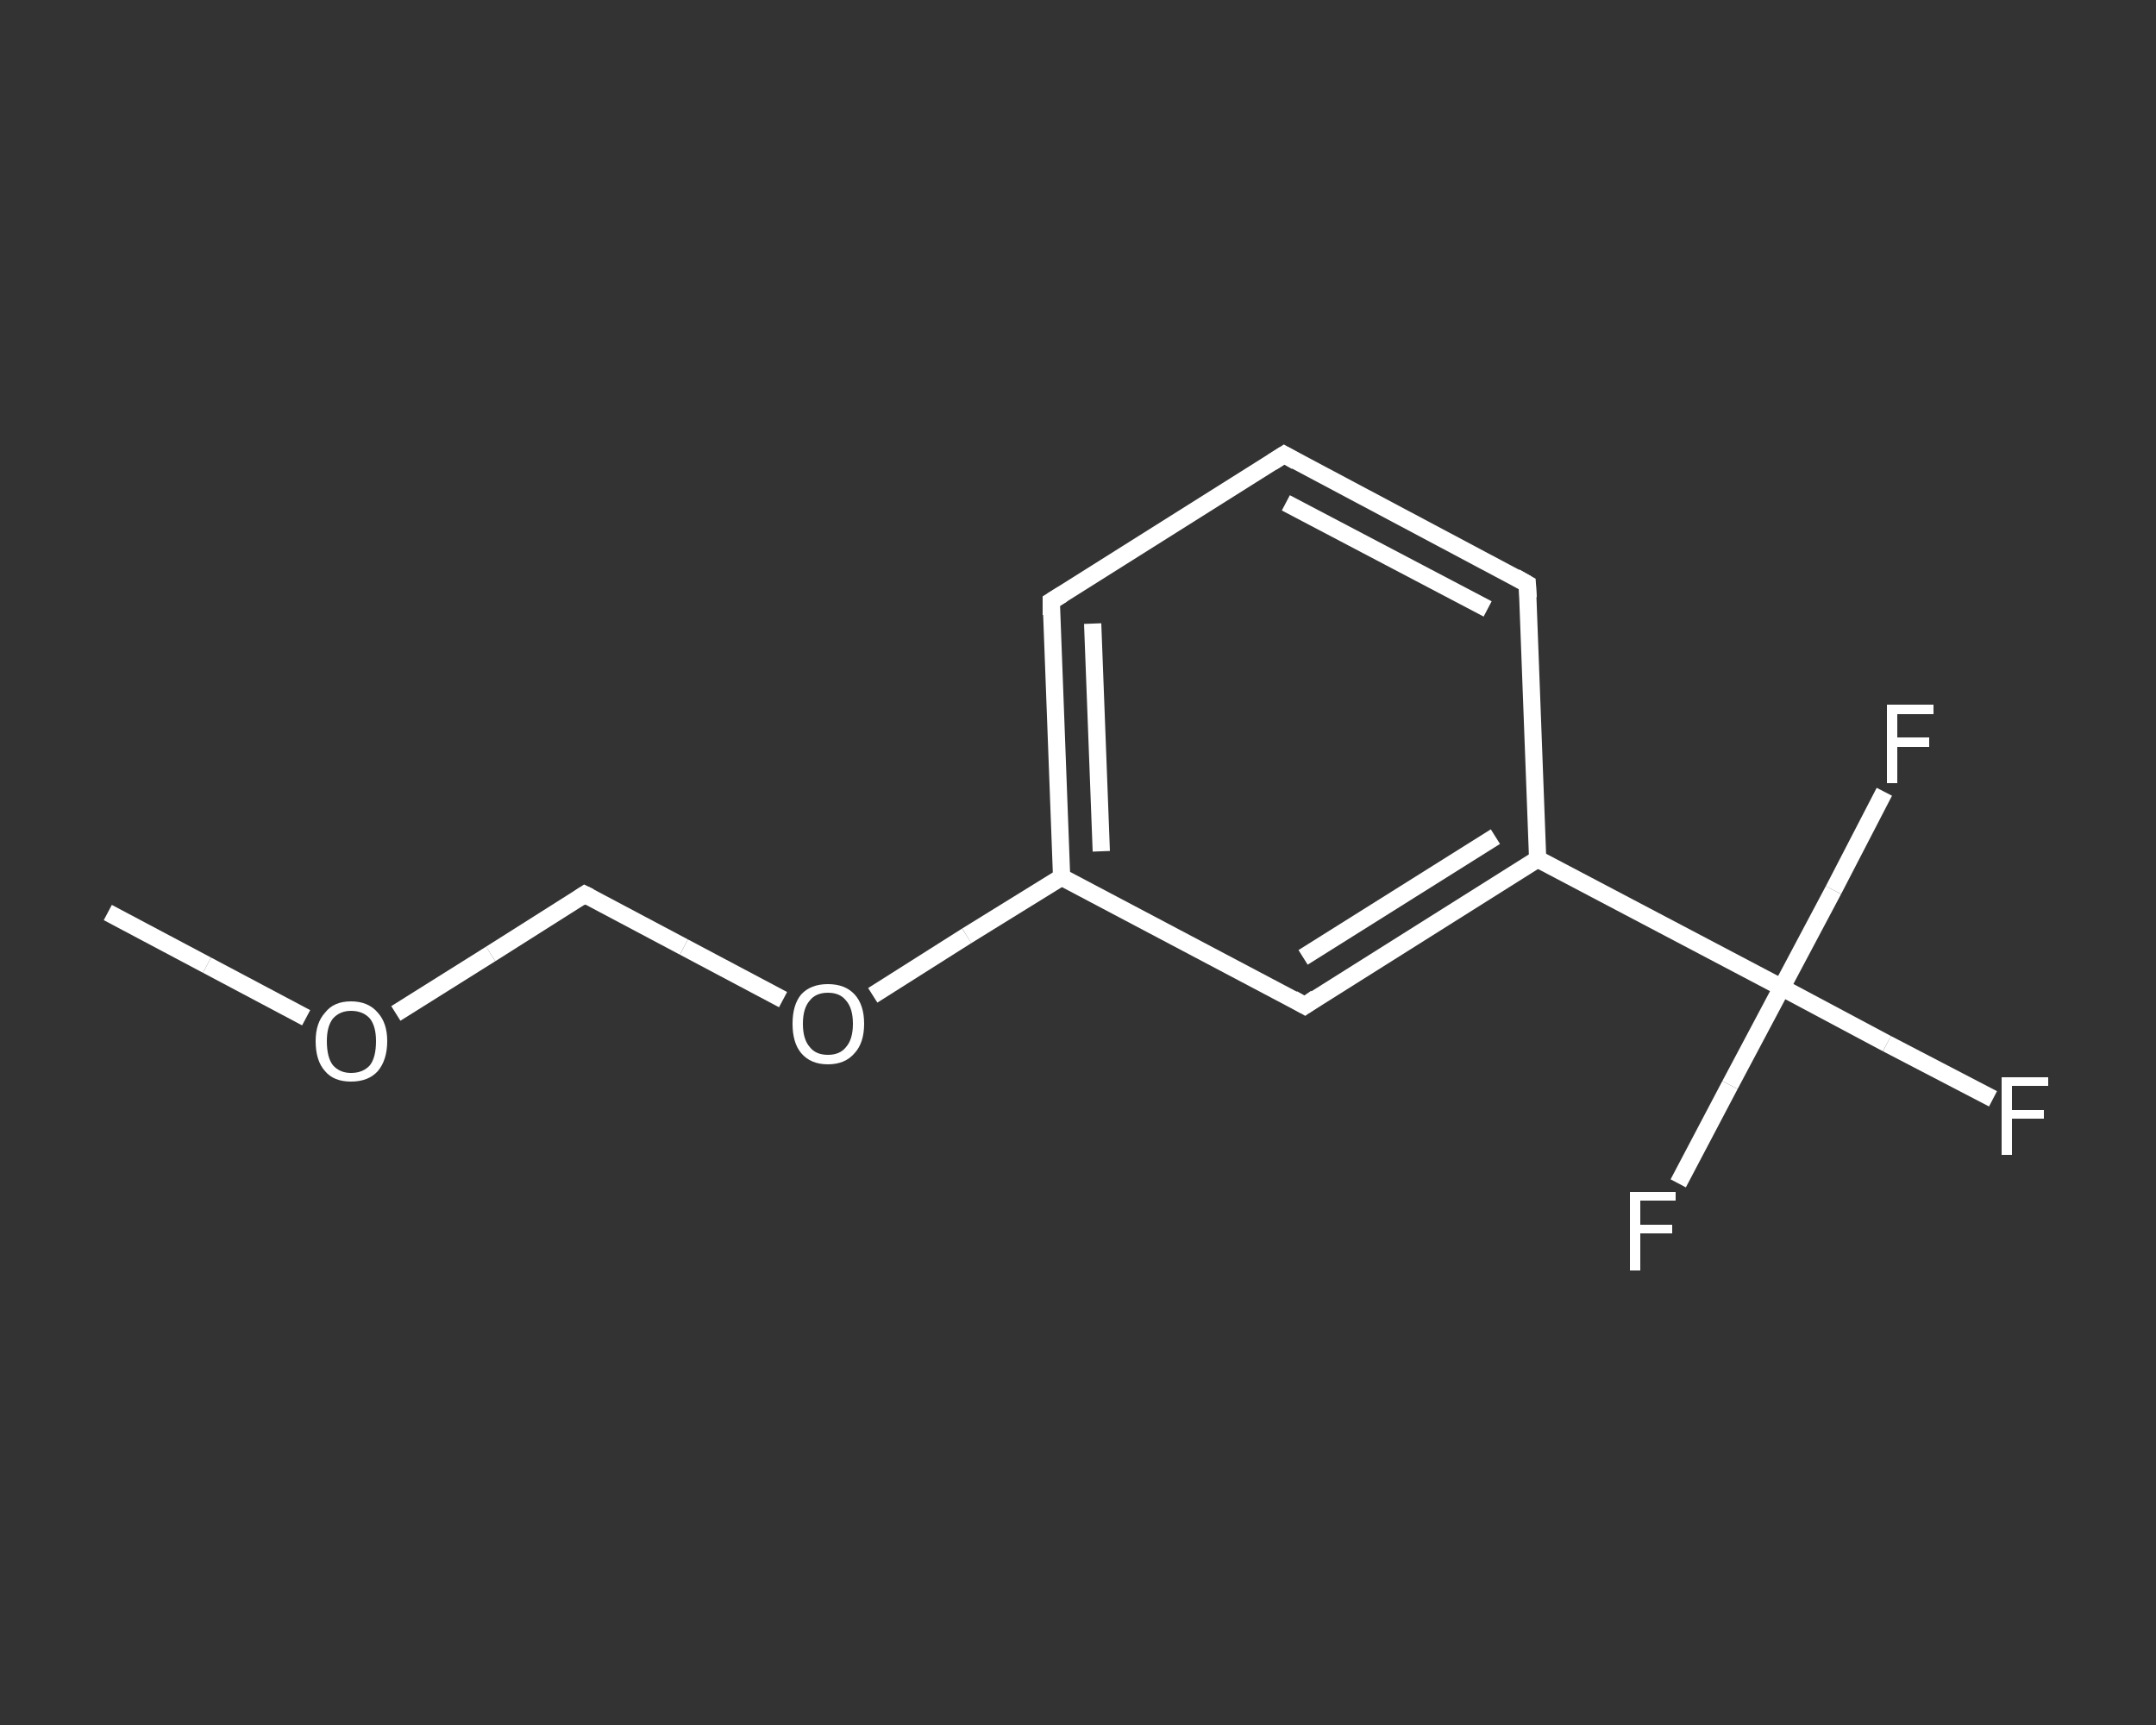 <?xml version='1.0' encoding='iso-8859-1'?>
<svg version='1.1' baseProfile='full'
              xmlns='http://www.w3.org/2000/svg'
                      xmlns:rdkit='http://www.rdkit.org/xml'
                      xmlns:xlink='http://www.w3.org/1999/xlink'
                  xml:space='preserve'
width='250px' height='200px' viewBox='0 0 250 200'>
<rect x="0" y="0" width="250" height="200" fill="#333333" stroke="none"/>
<!-- END OF HEADER -->
<rect style='opacity:1.0;fill:transparent;stroke:none' width='250.0' height='200.0' x='0.0' y='0.0'> </rect>
<path class='bond-0 atom-0 atom-1' d='M 12.5,105.8 L 24.0,111.9' style='fill:none;fill-rule:evenodd;stroke:#FFFFFF;stroke-width:2.0px;stroke-linecap:butt;stroke-linejoin:miter;stroke-opacity:1' />
<path class='bond-0 atom-0 atom-1' d='M 24.0,111.9 L 35.5,118.0' style='fill:none;fill-rule:evenodd;stroke:#FFFFFF;stroke-width:2.0px;stroke-linecap:butt;stroke-linejoin:miter;stroke-opacity:1' />
<path class='bond-1 atom-1 atom-2' d='M 45.9,117.5 L 56.9,110.6' style='fill:none;fill-rule:evenodd;stroke:#FFFFFF;stroke-width:2.0px;stroke-linecap:butt;stroke-linejoin:miter;stroke-opacity:1' />
<path class='bond-1 atom-1 atom-2' d='M 56.9,110.6 L 67.8,103.7' style='fill:none;fill-rule:evenodd;stroke:#FFFFFF;stroke-width:2.0px;stroke-linecap:butt;stroke-linejoin:miter;stroke-opacity:1' />
<path class='bond-2 atom-2 atom-3' d='M 67.8,103.7 L 79.3,109.8' style='fill:none;fill-rule:evenodd;stroke:#FFFFFF;stroke-width:2.0px;stroke-linecap:butt;stroke-linejoin:miter;stroke-opacity:1' />
<path class='bond-2 atom-2 atom-3' d='M 79.3,109.8 L 90.8,115.9' style='fill:none;fill-rule:evenodd;stroke:#FFFFFF;stroke-width:2.0px;stroke-linecap:butt;stroke-linejoin:miter;stroke-opacity:1' />
<path class='bond-3 atom-3 atom-4' d='M 101.2,115.4 L 112.1,108.5' style='fill:none;fill-rule:evenodd;stroke:#FFFFFF;stroke-width:2.0px;stroke-linecap:butt;stroke-linejoin:miter;stroke-opacity:1' />
<path class='bond-3 atom-3 atom-4' d='M 112.1,108.5 L 123.1,101.7' style='fill:none;fill-rule:evenodd;stroke:#FFFFFF;stroke-width:2.0px;stroke-linecap:butt;stroke-linejoin:miter;stroke-opacity:1' />
<path class='bond-4 atom-4 atom-5' d='M 123.1,101.7 L 121.9,69.7' style='fill:none;fill-rule:evenodd;stroke:#FFFFFF;stroke-width:2.0px;stroke-linecap:butt;stroke-linejoin:miter;stroke-opacity:1' />
<path class='bond-4 atom-4 atom-5' d='M 127.7,98.7 L 126.7,72.3' style='fill:none;fill-rule:evenodd;stroke:#FFFFFF;stroke-width:2.0px;stroke-linecap:butt;stroke-linejoin:miter;stroke-opacity:1' />
<path class='bond-5 atom-5 atom-6' d='M 121.9,69.7 L 148.9,52.7' style='fill:none;fill-rule:evenodd;stroke:#FFFFFF;stroke-width:2.0px;stroke-linecap:butt;stroke-linejoin:miter;stroke-opacity:1' />
<path class='bond-6 atom-6 atom-7' d='M 148.9,52.7 L 177.1,67.7' style='fill:none;fill-rule:evenodd;stroke:#FFFFFF;stroke-width:2.0px;stroke-linecap:butt;stroke-linejoin:miter;stroke-opacity:1' />
<path class='bond-6 atom-6 atom-7' d='M 149.1,58.3 L 172.5,70.6' style='fill:none;fill-rule:evenodd;stroke:#FFFFFF;stroke-width:2.0px;stroke-linecap:butt;stroke-linejoin:miter;stroke-opacity:1' />
<path class='bond-7 atom-7 atom-8' d='M 177.1,67.7 L 178.3,99.6' style='fill:none;fill-rule:evenodd;stroke:#FFFFFF;stroke-width:2.0px;stroke-linecap:butt;stroke-linejoin:miter;stroke-opacity:1' />
<path class='bond-8 atom-8 atom-9' d='M 178.3,99.6 L 206.6,114.5' style='fill:none;fill-rule:evenodd;stroke:#FFFFFF;stroke-width:2.0px;stroke-linecap:butt;stroke-linejoin:miter;stroke-opacity:1' />
<path class='bond-9 atom-9 atom-10' d='M 206.6,114.5 L 218.8,121.0' style='fill:none;fill-rule:evenodd;stroke:#FFFFFF;stroke-width:2.0px;stroke-linecap:butt;stroke-linejoin:miter;stroke-opacity:1' />
<path class='bond-9 atom-9 atom-10' d='M 218.8,121.0 L 231.1,127.4' style='fill:none;fill-rule:evenodd;stroke:#FFFFFF;stroke-width:2.0px;stroke-linecap:butt;stroke-linejoin:miter;stroke-opacity:1' />
<path class='bond-10 atom-9 atom-11' d='M 206.6,114.5 L 200.6,125.8' style='fill:none;fill-rule:evenodd;stroke:#FFFFFF;stroke-width:2.0px;stroke-linecap:butt;stroke-linejoin:miter;stroke-opacity:1' />
<path class='bond-10 atom-9 atom-11' d='M 200.6,125.8 L 194.6,137.2' style='fill:none;fill-rule:evenodd;stroke:#FFFFFF;stroke-width:2.0px;stroke-linecap:butt;stroke-linejoin:miter;stroke-opacity:1' />
<path class='bond-11 atom-9 atom-12' d='M 206.6,114.5 L 212.6,103.2' style='fill:none;fill-rule:evenodd;stroke:#FFFFFF;stroke-width:2.0px;stroke-linecap:butt;stroke-linejoin:miter;stroke-opacity:1' />
<path class='bond-11 atom-9 atom-12' d='M 212.6,103.2 L 218.5,91.8' style='fill:none;fill-rule:evenodd;stroke:#FFFFFF;stroke-width:2.0px;stroke-linecap:butt;stroke-linejoin:miter;stroke-opacity:1' />
<path class='bond-12 atom-8 atom-13' d='M 178.3,99.6 L 151.3,116.6' style='fill:none;fill-rule:evenodd;stroke:#FFFFFF;stroke-width:2.0px;stroke-linecap:butt;stroke-linejoin:miter;stroke-opacity:1' />
<path class='bond-12 atom-8 atom-13' d='M 173.4,97.0 L 151.1,111.0' style='fill:none;fill-rule:evenodd;stroke:#FFFFFF;stroke-width:2.0px;stroke-linecap:butt;stroke-linejoin:miter;stroke-opacity:1' />
<path class='bond-13 atom-13 atom-4' d='M 151.3,116.6 L 123.1,101.7' style='fill:none;fill-rule:evenodd;stroke:#FFFFFF;stroke-width:2.0px;stroke-linecap:butt;stroke-linejoin:miter;stroke-opacity:1' />
<path d='M 67.2,104.1 L 67.8,103.7 L 68.4,104.0' style='fill:none;stroke:#FFFFFF;stroke-width:2.0px;stroke-linecap:butt;stroke-linejoin:miter;stroke-opacity:1;' />
<path d='M 121.9,71.3 L 121.9,69.7 L 123.2,68.9' style='fill:none;stroke:#FFFFFF;stroke-width:2.0px;stroke-linecap:butt;stroke-linejoin:miter;stroke-opacity:1;' />
<path d='M 147.5,53.6 L 148.9,52.7 L 150.3,53.5' style='fill:none;stroke:#FFFFFF;stroke-width:2.0px;stroke-linecap:butt;stroke-linejoin:miter;stroke-opacity:1;' />
<path d='M 175.7,66.9 L 177.1,67.7 L 177.2,69.3' style='fill:none;stroke:#FFFFFF;stroke-width:2.0px;stroke-linecap:butt;stroke-linejoin:miter;stroke-opacity:1;' />
<path d='M 152.6,115.7 L 151.3,116.6 L 149.9,115.8' style='fill:none;stroke:#FFFFFF;stroke-width:2.0px;stroke-linecap:butt;stroke-linejoin:miter;stroke-opacity:1;' />
<path class='atom-1' d='M 36.6 120.7
Q 36.6 118.6, 37.7 117.4
Q 38.7 116.1, 40.7 116.1
Q 42.7 116.1, 43.8 117.4
Q 44.9 118.6, 44.9 120.7
Q 44.9 122.9, 43.8 124.2
Q 42.7 125.4, 40.7 125.4
Q 38.7 125.4, 37.7 124.2
Q 36.6 123.0, 36.6 120.7
M 40.7 124.4
Q 42.1 124.4, 42.9 123.5
Q 43.6 122.6, 43.6 120.7
Q 43.6 119.0, 42.9 118.1
Q 42.1 117.2, 40.7 117.2
Q 39.4 117.2, 38.6 118.1
Q 37.9 119.0, 37.9 120.7
Q 37.9 122.6, 38.6 123.5
Q 39.4 124.4, 40.7 124.4
' fill='#FFFFFF'/>
<path class='atom-3' d='M 91.9 118.7
Q 91.9 116.5, 92.9 115.3
Q 94.0 114.1, 96.0 114.1
Q 98.0 114.1, 99.1 115.3
Q 100.2 116.5, 100.2 118.7
Q 100.2 120.9, 99.1 122.1
Q 98.0 123.4, 96.0 123.4
Q 94.0 123.4, 92.9 122.1
Q 91.9 120.9, 91.9 118.7
M 96.0 122.3
Q 97.4 122.3, 98.1 121.4
Q 98.9 120.5, 98.9 118.7
Q 98.9 116.9, 98.1 116.0
Q 97.4 115.1, 96.0 115.1
Q 94.6 115.1, 93.9 116.0
Q 93.1 116.9, 93.1 118.7
Q 93.1 120.5, 93.9 121.4
Q 94.6 122.3, 96.0 122.3
' fill='#FFFFFF'/>
<path class='atom-10' d='M 232.1 124.9
L 237.5 124.9
L 237.5 125.9
L 233.3 125.9
L 233.3 128.7
L 237.0 128.7
L 237.0 129.7
L 233.3 129.7
L 233.3 133.9
L 232.1 133.9
L 232.1 124.9
' fill='#FFFFFF'/>
<path class='atom-11' d='M 189.0 138.2
L 194.3 138.2
L 194.3 139.2
L 190.2 139.2
L 190.2 142.0
L 193.9 142.0
L 193.9 143.0
L 190.2 143.0
L 190.2 147.3
L 189.0 147.3
L 189.0 138.2
' fill='#FFFFFF'/>
<path class='atom-12' d='M 218.8 81.7
L 224.2 81.7
L 224.2 82.8
L 220.0 82.8
L 220.0 85.5
L 223.7 85.5
L 223.7 86.6
L 220.0 86.6
L 220.0 90.8
L 218.8 90.8
L 218.8 81.7
' fill='#FFFFFF'/>
</svg>
